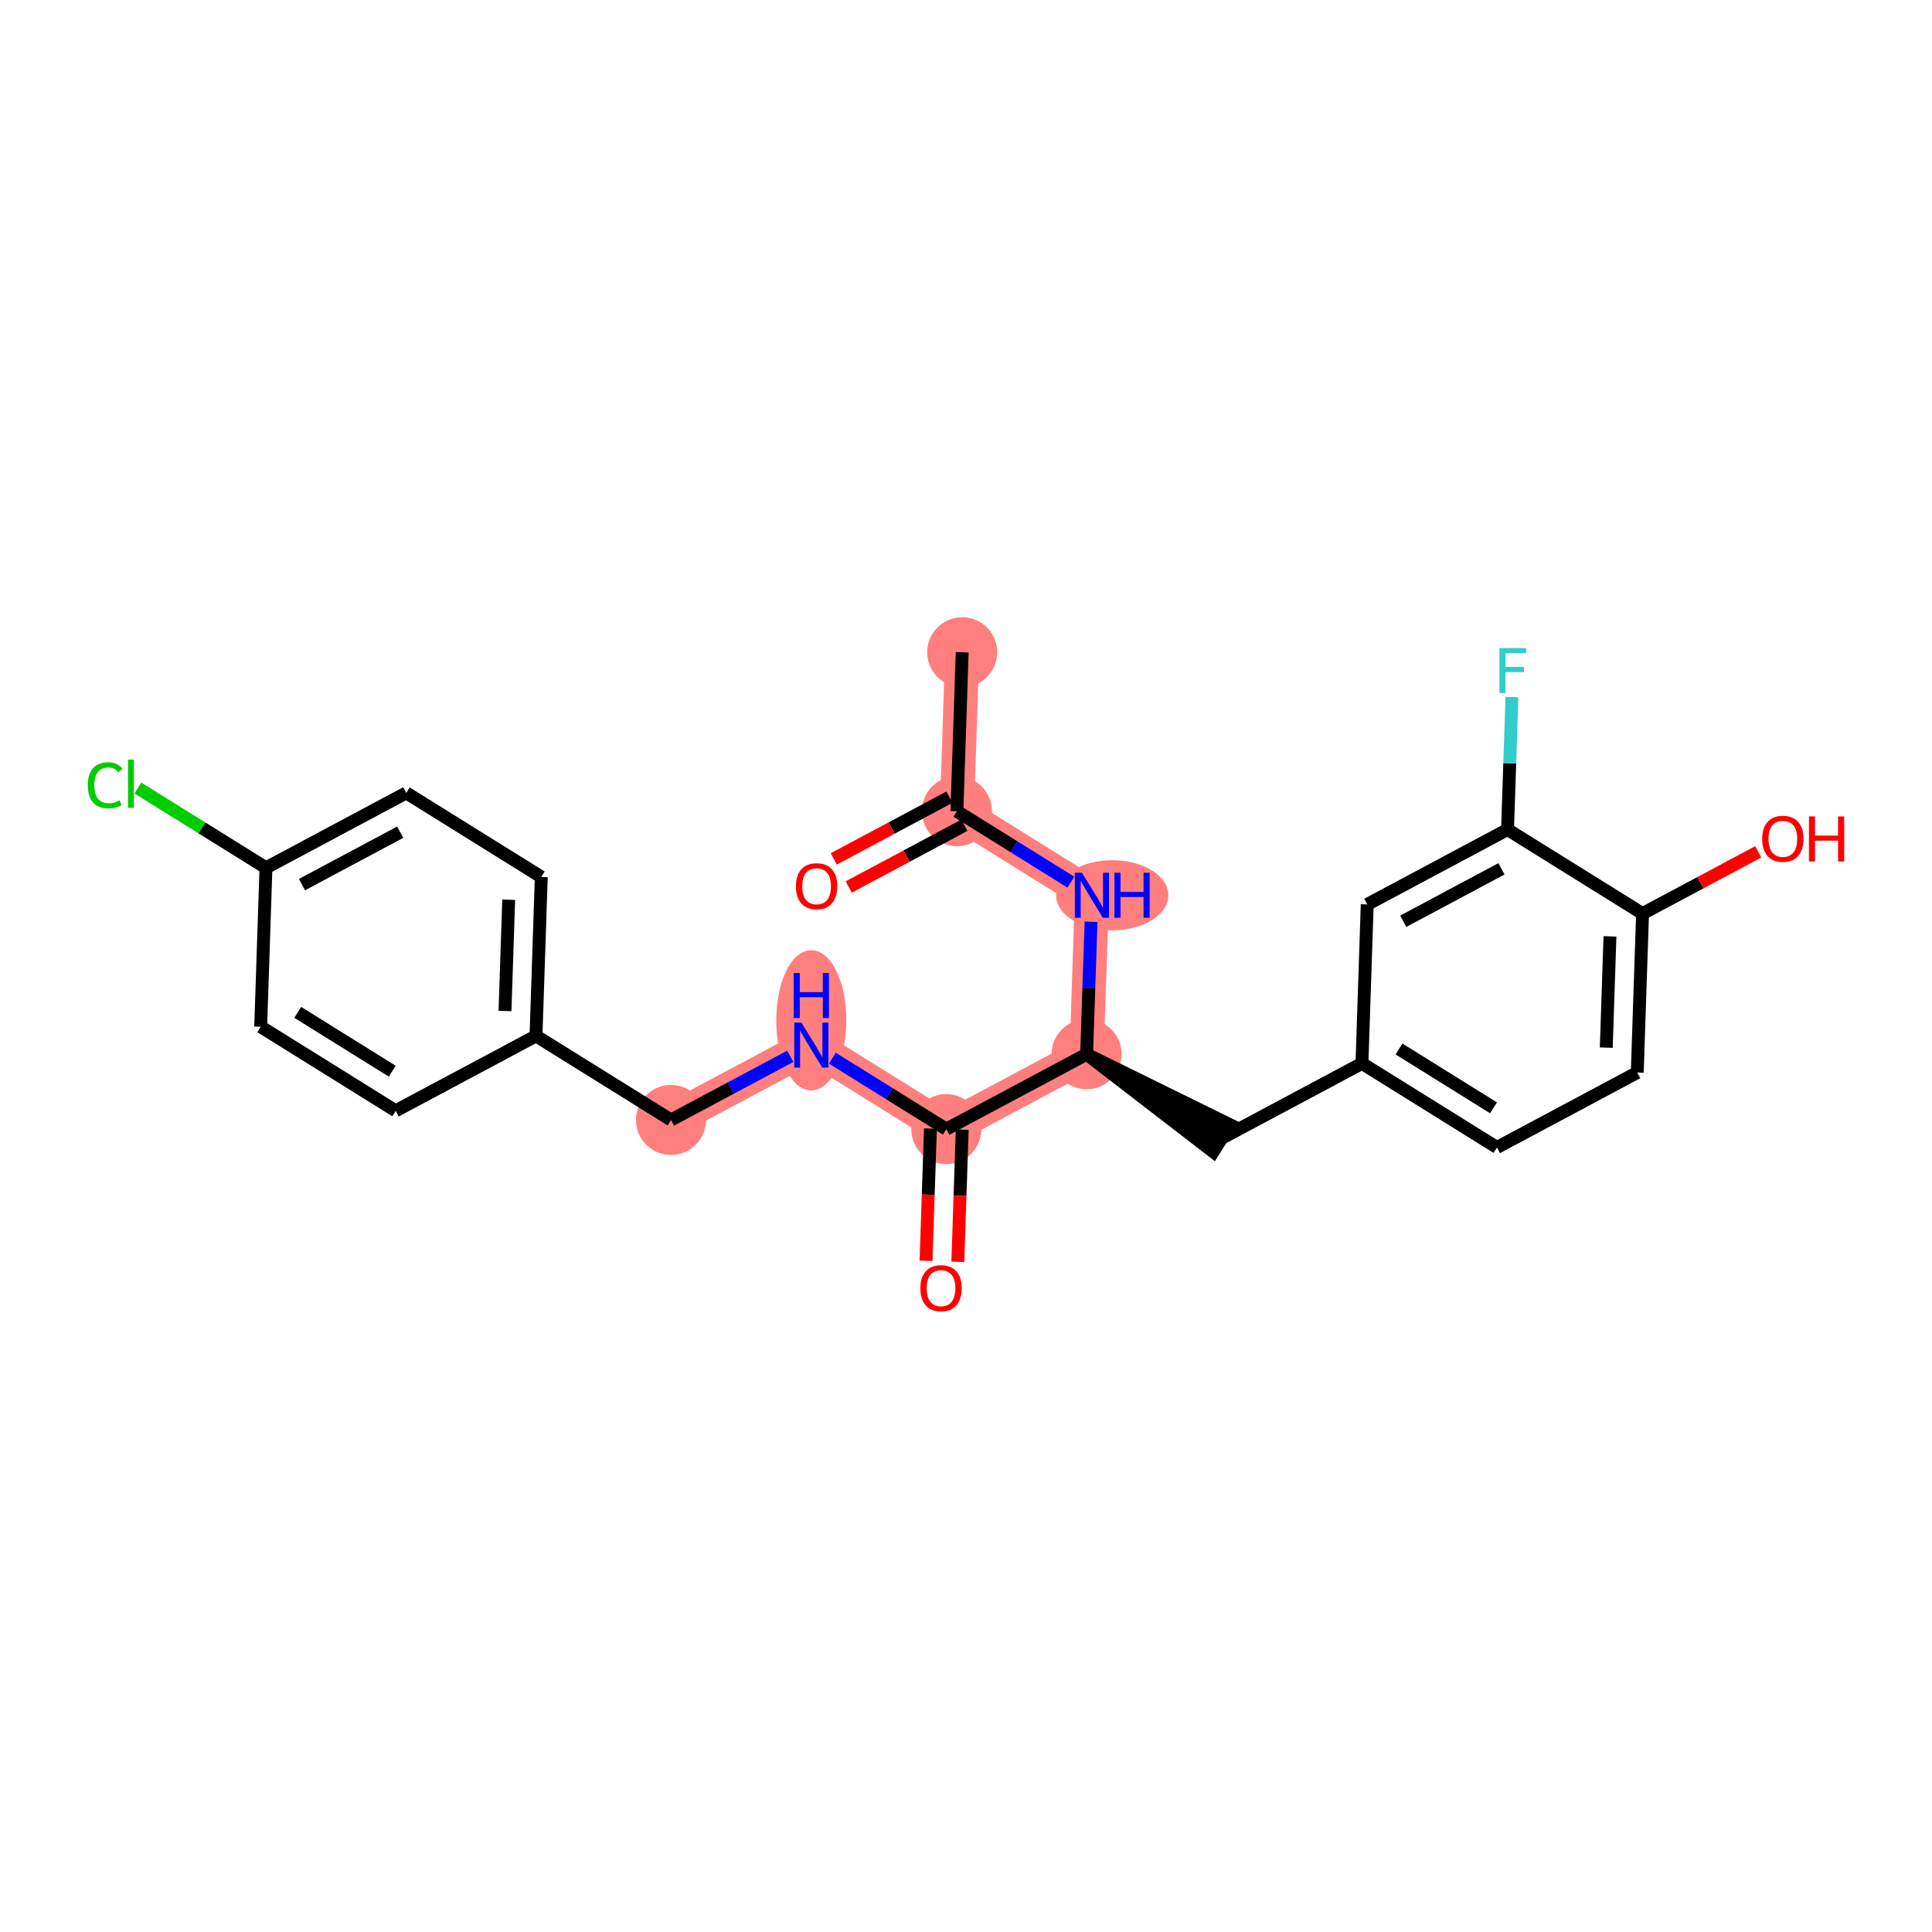 <?xml version='1.0' encoding='iso-8859-1'?>
<svg version='1.1' baseProfile='full'
              xmlns='http://www.w3.org/2000/svg'
                      xmlns:rdkit='http://www.rdkit.org/xml'
                      xmlns:xlink='http://www.w3.org/1999/xlink'
                  xml:space='preserve'
width='300px' height='300px' viewBox='0 0 300 300'>
<!-- END OF HEADER -->
<rect style='opacity:1.0;fill:#FFFFFF;stroke:none' width='300' height='300' x='0' y='0'> </rect>
<rect style='opacity:1.0;fill:#FFFFFF;stroke:none' width='300' height='300' x='0' y='0'> </rect>
<path d='M 149.409,101.282 L 148.587,125.965' style='fill:none;fill-rule:evenodd;stroke:#FF7F7F;stroke-width:5.3px;stroke-linecap:butt;stroke-linejoin:miter;stroke-opacity:1' />
<path d='M 148.587,125.965 L 169.552,139.017' style='fill:none;fill-rule:evenodd;stroke:#FF7F7F;stroke-width:5.3px;stroke-linecap:butt;stroke-linejoin:miter;stroke-opacity:1' />
<path d='M 169.552,139.017 L 168.731,163.699' style='fill:none;fill-rule:evenodd;stroke:#FF7F7F;stroke-width:5.3px;stroke-linecap:butt;stroke-linejoin:miter;stroke-opacity:1' />
<path d='M 168.731,163.699 L 146.945,175.329' style='fill:none;fill-rule:evenodd;stroke:#FF7F7F;stroke-width:5.3px;stroke-linecap:butt;stroke-linejoin:miter;stroke-opacity:1' />
<path d='M 146.945,175.329 L 125.98,162.277' style='fill:none;fill-rule:evenodd;stroke:#FF7F7F;stroke-width:5.3px;stroke-linecap:butt;stroke-linejoin:miter;stroke-opacity:1' />
<path d='M 125.98,162.277 L 104.194,173.907' style='fill:none;fill-rule:evenodd;stroke:#FF7F7F;stroke-width:5.3px;stroke-linecap:butt;stroke-linejoin:miter;stroke-opacity:1' />
<ellipse cx='149.409' cy='101.282' rx='4.939' ry='4.939'  style='fill:#FF7F7F;fill-rule:evenodd;stroke:#FF7F7F;stroke-width:1.0px;stroke-linecap:butt;stroke-linejoin:miter;stroke-opacity:1' />
<ellipse cx='148.587' cy='125.965' rx='4.939' ry='4.939'  style='fill:#FF7F7F;fill-rule:evenodd;stroke:#FF7F7F;stroke-width:1.0px;stroke-linecap:butt;stroke-linejoin:miter;stroke-opacity:1' />
<ellipse cx='172.709' cy='139.017' rx='8.214' ry='4.945'  style='fill:#FF7F7F;fill-rule:evenodd;stroke:#FF7F7F;stroke-width:1.0px;stroke-linecap:butt;stroke-linejoin:miter;stroke-opacity:1' />
<ellipse cx='168.731' cy='163.699' rx='4.939' ry='4.939'  style='fill:#FF7F7F;fill-rule:evenodd;stroke:#FF7F7F;stroke-width:1.0px;stroke-linecap:butt;stroke-linejoin:miter;stroke-opacity:1' />
<ellipse cx='146.945' cy='175.329' rx='4.939' ry='4.939'  style='fill:#FF7F7F;fill-rule:evenodd;stroke:#FF7F7F;stroke-width:1.0px;stroke-linecap:butt;stroke-linejoin:miter;stroke-opacity:1' />
<ellipse cx='125.98' cy='158.43' rx='4.939' ry='10.385'  style='fill:#FF7F7F;fill-rule:evenodd;stroke:#FF7F7F;stroke-width:1.0px;stroke-linecap:butt;stroke-linejoin:miter;stroke-opacity:1' />
<ellipse cx='104.194' cy='173.907' rx='4.939' ry='4.939'  style='fill:#FF7F7F;fill-rule:evenodd;stroke:#FF7F7F;stroke-width:1.0px;stroke-linecap:butt;stroke-linejoin:miter;stroke-opacity:1' />
<path class='bond-0 atom-0 atom-1' d='M 149.409,101.282 L 148.587,125.965' style='fill:none;fill-rule:evenodd;stroke:#000000;stroke-width:2.0px;stroke-linecap:butt;stroke-linejoin:miter;stroke-opacity:1' />
<path class='bond-1 atom-1 atom-2' d='M 147.424,123.786 L 138.445,128.579' style='fill:none;fill-rule:evenodd;stroke:#000000;stroke-width:2.0px;stroke-linecap:butt;stroke-linejoin:miter;stroke-opacity:1' />
<path class='bond-1 atom-1 atom-2' d='M 138.445,128.579 L 129.466,133.373' style='fill:none;fill-rule:evenodd;stroke:#FF0000;stroke-width:2.0px;stroke-linecap:butt;stroke-linejoin:miter;stroke-opacity:1' />
<path class='bond-1 atom-1 atom-2' d='M 149.75,128.143 L 140.771,132.937' style='fill:none;fill-rule:evenodd;stroke:#000000;stroke-width:2.0px;stroke-linecap:butt;stroke-linejoin:miter;stroke-opacity:1' />
<path class='bond-1 atom-1 atom-2' d='M 140.771,132.937 L 131.792,137.73' style='fill:none;fill-rule:evenodd;stroke:#FF0000;stroke-width:2.0px;stroke-linecap:butt;stroke-linejoin:miter;stroke-opacity:1' />
<path class='bond-2 atom-1 atom-3' d='M 148.587,125.965 L 157.435,131.473' style='fill:none;fill-rule:evenodd;stroke:#000000;stroke-width:2.0px;stroke-linecap:butt;stroke-linejoin:miter;stroke-opacity:1' />
<path class='bond-2 atom-1 atom-3' d='M 157.435,131.473 L 166.283,136.981' style='fill:none;fill-rule:evenodd;stroke:#0000FF;stroke-width:2.0px;stroke-linecap:butt;stroke-linejoin:miter;stroke-opacity:1' />
<path class='bond-3 atom-3 atom-4' d='M 169.415,143.131 L 169.073,153.415' style='fill:none;fill-rule:evenodd;stroke:#0000FF;stroke-width:2.0px;stroke-linecap:butt;stroke-linejoin:miter;stroke-opacity:1' />
<path class='bond-3 atom-3 atom-4' d='M 169.073,153.415 L 168.731,163.699' style='fill:none;fill-rule:evenodd;stroke:#000000;stroke-width:2.0px;stroke-linecap:butt;stroke-linejoin:miter;stroke-opacity:1' />
<path class='bond-4 atom-4 atom-5' d='M 168.731,163.699 L 188.391,178.848 L 191.001,174.655 Z' style='fill:#000000;fill-rule:evenodd;fill-opacity:1;stroke:#000000;stroke-width:2.0px;stroke-linecap:butt;stroke-linejoin:miter;stroke-opacity:1;' />
<path class='bond-13 atom-4 atom-14' d='M 168.731,163.699 L 146.945,175.329' style='fill:none;fill-rule:evenodd;stroke:#000000;stroke-width:2.0px;stroke-linecap:butt;stroke-linejoin:miter;stroke-opacity:1' />
<path class='bond-5 atom-5 atom-6' d='M 189.696,176.752 L 211.482,165.122' style='fill:none;fill-rule:evenodd;stroke:#000000;stroke-width:2.0px;stroke-linecap:butt;stroke-linejoin:miter;stroke-opacity:1' />
<path class='bond-6 atom-6 atom-7' d='M 211.482,165.122 L 232.447,178.174' style='fill:none;fill-rule:evenodd;stroke:#000000;stroke-width:2.0px;stroke-linecap:butt;stroke-linejoin:miter;stroke-opacity:1' />
<path class='bond-6 atom-6 atom-7' d='M 217.237,162.887 L 231.913,172.023' style='fill:none;fill-rule:evenodd;stroke:#000000;stroke-width:2.0px;stroke-linecap:butt;stroke-linejoin:miter;stroke-opacity:1' />
<path class='bond-24 atom-13 atom-6' d='M 212.303,140.439 L 211.482,165.122' style='fill:none;fill-rule:evenodd;stroke:#000000;stroke-width:2.0px;stroke-linecap:butt;stroke-linejoin:miter;stroke-opacity:1' />
<path class='bond-7 atom-7 atom-8' d='M 232.447,178.174 L 254.233,166.544' style='fill:none;fill-rule:evenodd;stroke:#000000;stroke-width:2.0px;stroke-linecap:butt;stroke-linejoin:miter;stroke-opacity:1' />
<path class='bond-8 atom-8 atom-9' d='M 254.233,166.544 L 255.055,141.862' style='fill:none;fill-rule:evenodd;stroke:#000000;stroke-width:2.0px;stroke-linecap:butt;stroke-linejoin:miter;stroke-opacity:1' />
<path class='bond-8 atom-8 atom-9' d='M 249.42,162.678 L 249.995,145.4' style='fill:none;fill-rule:evenodd;stroke:#000000;stroke-width:2.0px;stroke-linecap:butt;stroke-linejoin:miter;stroke-opacity:1' />
<path class='bond-9 atom-9 atom-10' d='M 255.055,141.862 L 264.034,137.069' style='fill:none;fill-rule:evenodd;stroke:#000000;stroke-width:2.0px;stroke-linecap:butt;stroke-linejoin:miter;stroke-opacity:1' />
<path class='bond-9 atom-9 atom-10' d='M 264.034,137.069 L 273.013,132.275' style='fill:none;fill-rule:evenodd;stroke:#FF0000;stroke-width:2.0px;stroke-linecap:butt;stroke-linejoin:miter;stroke-opacity:1' />
<path class='bond-10 atom-9 atom-11' d='M 255.055,141.862 L 234.09,128.809' style='fill:none;fill-rule:evenodd;stroke:#000000;stroke-width:2.0px;stroke-linecap:butt;stroke-linejoin:miter;stroke-opacity:1' />
<path class='bond-11 atom-11 atom-12' d='M 234.09,128.809 L 234.432,118.525' style='fill:none;fill-rule:evenodd;stroke:#000000;stroke-width:2.0px;stroke-linecap:butt;stroke-linejoin:miter;stroke-opacity:1' />
<path class='bond-11 atom-11 atom-12' d='M 234.432,118.525 L 234.774,108.241' style='fill:none;fill-rule:evenodd;stroke:#33CCCC;stroke-width:2.0px;stroke-linecap:butt;stroke-linejoin:miter;stroke-opacity:1' />
<path class='bond-12 atom-11 atom-13' d='M 234.09,128.809 L 212.303,140.439' style='fill:none;fill-rule:evenodd;stroke:#000000;stroke-width:2.0px;stroke-linecap:butt;stroke-linejoin:miter;stroke-opacity:1' />
<path class='bond-12 atom-11 atom-13' d='M 233.148,134.911 L 217.897,143.052' style='fill:none;fill-rule:evenodd;stroke:#000000;stroke-width:2.0px;stroke-linecap:butt;stroke-linejoin:miter;stroke-opacity:1' />
<path class='bond-14 atom-14 atom-15' d='M 144.477,175.247 L 144.135,185.512' style='fill:none;fill-rule:evenodd;stroke:#000000;stroke-width:2.0px;stroke-linecap:butt;stroke-linejoin:miter;stroke-opacity:1' />
<path class='bond-14 atom-14 atom-15' d='M 144.135,185.512 L 143.794,195.776' style='fill:none;fill-rule:evenodd;stroke:#FF0000;stroke-width:2.0px;stroke-linecap:butt;stroke-linejoin:miter;stroke-opacity:1' />
<path class='bond-14 atom-14 atom-15' d='M 149.413,175.412 L 149.072,185.676' style='fill:none;fill-rule:evenodd;stroke:#000000;stroke-width:2.0px;stroke-linecap:butt;stroke-linejoin:miter;stroke-opacity:1' />
<path class='bond-14 atom-14 atom-15' d='M 149.072,185.676 L 148.73,195.94' style='fill:none;fill-rule:evenodd;stroke:#FF0000;stroke-width:2.0px;stroke-linecap:butt;stroke-linejoin:miter;stroke-opacity:1' />
<path class='bond-15 atom-14 atom-16' d='M 146.945,175.329 L 138.097,169.821' style='fill:none;fill-rule:evenodd;stroke:#000000;stroke-width:2.0px;stroke-linecap:butt;stroke-linejoin:miter;stroke-opacity:1' />
<path class='bond-15 atom-14 atom-16' d='M 138.097,169.821 L 129.25,164.313' style='fill:none;fill-rule:evenodd;stroke:#0000FF;stroke-width:2.0px;stroke-linecap:butt;stroke-linejoin:miter;stroke-opacity:1' />
<path class='bond-16 atom-16 atom-17' d='M 122.71,164.023 L 113.452,168.965' style='fill:none;fill-rule:evenodd;stroke:#0000FF;stroke-width:2.0px;stroke-linecap:butt;stroke-linejoin:miter;stroke-opacity:1' />
<path class='bond-16 atom-16 atom-17' d='M 113.452,168.965 L 104.194,173.907' style='fill:none;fill-rule:evenodd;stroke:#000000;stroke-width:2.0px;stroke-linecap:butt;stroke-linejoin:miter;stroke-opacity:1' />
<path class='bond-17 atom-17 atom-18' d='M 104.194,173.907 L 83.229,160.855' style='fill:none;fill-rule:evenodd;stroke:#000000;stroke-width:2.0px;stroke-linecap:butt;stroke-linejoin:miter;stroke-opacity:1' />
<path class='bond-18 atom-18 atom-19' d='M 83.229,160.855 L 84.05,136.172' style='fill:none;fill-rule:evenodd;stroke:#000000;stroke-width:2.0px;stroke-linecap:butt;stroke-linejoin:miter;stroke-opacity:1' />
<path class='bond-18 atom-18 atom-19' d='M 78.415,156.988 L 78.99,139.71' style='fill:none;fill-rule:evenodd;stroke:#000000;stroke-width:2.0px;stroke-linecap:butt;stroke-linejoin:miter;stroke-opacity:1' />
<path class='bond-25 atom-24 atom-18' d='M 61.443,172.485 L 83.229,160.855' style='fill:none;fill-rule:evenodd;stroke:#000000;stroke-width:2.0px;stroke-linecap:butt;stroke-linejoin:miter;stroke-opacity:1' />
<path class='bond-19 atom-19 atom-20' d='M 84.05,136.172 L 63.085,123.12' style='fill:none;fill-rule:evenodd;stroke:#000000;stroke-width:2.0px;stroke-linecap:butt;stroke-linejoin:miter;stroke-opacity:1' />
<path class='bond-20 atom-20 atom-21' d='M 63.085,123.12 L 41.299,134.75' style='fill:none;fill-rule:evenodd;stroke:#000000;stroke-width:2.0px;stroke-linecap:butt;stroke-linejoin:miter;stroke-opacity:1' />
<path class='bond-20 atom-20 atom-21' d='M 62.143,129.222 L 46.893,137.363' style='fill:none;fill-rule:evenodd;stroke:#000000;stroke-width:2.0px;stroke-linecap:butt;stroke-linejoin:miter;stroke-opacity:1' />
<path class='bond-21 atom-21 atom-22' d='M 41.299,134.75 L 31.352,128.557' style='fill:none;fill-rule:evenodd;stroke:#000000;stroke-width:2.0px;stroke-linecap:butt;stroke-linejoin:miter;stroke-opacity:1' />
<path class='bond-21 atom-21 atom-22' d='M 31.352,128.557 L 21.406,122.365' style='fill:none;fill-rule:evenodd;stroke:#00CC00;stroke-width:2.0px;stroke-linecap:butt;stroke-linejoin:miter;stroke-opacity:1' />
<path class='bond-22 atom-21 atom-23' d='M 41.299,134.75 L 40.478,159.432' style='fill:none;fill-rule:evenodd;stroke:#000000;stroke-width:2.0px;stroke-linecap:butt;stroke-linejoin:miter;stroke-opacity:1' />
<path class='bond-23 atom-23 atom-24' d='M 40.478,159.432 L 61.443,172.485' style='fill:none;fill-rule:evenodd;stroke:#000000;stroke-width:2.0px;stroke-linecap:butt;stroke-linejoin:miter;stroke-opacity:1' />
<path class='bond-23 atom-23 atom-24' d='M 46.233,157.197 L 60.908,166.334' style='fill:none;fill-rule:evenodd;stroke:#000000;stroke-width:2.0px;stroke-linecap:butt;stroke-linejoin:miter;stroke-opacity:1' />
<path  class='atom-2' d='M 123.591 137.614
Q 123.591 135.935, 124.42 134.997
Q 125.25 134.058, 126.801 134.058
Q 128.352 134.058, 129.182 134.997
Q 130.012 135.935, 130.012 137.614
Q 130.012 139.313, 129.172 140.282
Q 128.332 141.24, 126.801 141.24
Q 125.26 141.24, 124.42 140.282
Q 123.591 139.323, 123.591 137.614
M 126.801 140.45
Q 127.868 140.45, 128.441 139.738
Q 129.024 139.017, 129.024 137.614
Q 129.024 136.241, 128.441 135.55
Q 127.868 134.848, 126.801 134.848
Q 125.734 134.848, 125.152 135.54
Q 124.579 136.231, 124.579 137.614
Q 124.579 139.027, 125.152 139.738
Q 125.734 140.45, 126.801 140.45
' fill='#FF0000'/>
<path  class='atom-3' d='M 168.006 135.52
L 170.298 139.224
Q 170.525 139.59, 170.891 140.252
Q 171.256 140.914, 171.276 140.953
L 171.276 135.52
L 172.205 135.52
L 172.205 142.514
L 171.246 142.514
L 168.787 138.464
Q 168.5 137.99, 168.194 137.446
Q 167.898 136.903, 167.809 136.735
L 167.809 142.514
L 166.9 142.514
L 166.9 135.52
L 168.006 135.52
' fill='#0000FF'/>
<path  class='atom-3' d='M 173.044 135.52
L 173.993 135.52
L 173.993 138.493
L 177.569 138.493
L 177.569 135.52
L 178.517 135.52
L 178.517 142.514
L 177.569 142.514
L 177.569 139.284
L 173.993 139.284
L 173.993 142.514
L 173.044 142.514
L 173.044 135.52
' fill='#0000FF'/>
<path  class='atom-10' d='M 273.63 130.252
Q 273.63 128.572, 274.46 127.634
Q 275.29 126.695, 276.841 126.695
Q 278.392 126.695, 279.222 127.634
Q 280.051 128.572, 280.051 130.252
Q 280.051 131.951, 279.212 132.919
Q 278.372 133.877, 276.841 133.877
Q 275.3 133.877, 274.46 132.919
Q 273.63 131.961, 273.63 130.252
M 276.841 133.087
Q 277.908 133.087, 278.481 132.375
Q 279.063 131.654, 279.063 130.252
Q 279.063 128.879, 278.481 128.187
Q 277.908 127.486, 276.841 127.486
Q 275.774 127.486, 275.191 128.177
Q 274.618 128.869, 274.618 130.252
Q 274.618 131.664, 275.191 132.375
Q 275.774 133.087, 276.841 133.087
' fill='#FF0000'/>
<path  class='atom-10' d='M 280.891 126.774
L 281.839 126.774
L 281.839 129.748
L 285.415 129.748
L 285.415 126.774
L 286.364 126.774
L 286.364 133.768
L 285.415 133.768
L 285.415 130.538
L 281.839 130.538
L 281.839 133.768
L 280.891 133.768
L 280.891 126.774
' fill='#FF0000'/>
<path  class='atom-12' d='M 232.832 100.63
L 236.99 100.63
L 236.99 101.43
L 233.77 101.43
L 233.77 103.554
L 236.635 103.554
L 236.635 104.364
L 233.77 104.364
L 233.77 107.624
L 232.832 107.624
L 232.832 100.63
' fill='#33CCCC'/>
<path  class='atom-15' d='M 142.913 200.032
Q 142.913 198.352, 143.743 197.414
Q 144.573 196.475, 146.124 196.475
Q 147.675 196.475, 148.504 197.414
Q 149.334 198.352, 149.334 200.032
Q 149.334 201.731, 148.495 202.699
Q 147.655 203.657, 146.124 203.657
Q 144.583 203.657, 143.743 202.699
Q 142.913 201.741, 142.913 200.032
M 146.124 202.867
Q 147.191 202.867, 147.764 202.155
Q 148.346 201.434, 148.346 200.032
Q 148.346 198.658, 147.764 197.967
Q 147.191 197.266, 146.124 197.266
Q 145.057 197.266, 144.474 197.957
Q 143.901 198.649, 143.901 200.032
Q 143.901 201.444, 144.474 202.155
Q 145.057 202.867, 146.124 202.867
' fill='#FF0000'/>
<path  class='atom-16' d='M 124.434 158.78
L 126.726 162.484
Q 126.953 162.85, 127.318 163.512
Q 127.684 164.174, 127.704 164.213
L 127.704 158.78
L 128.632 158.78
L 128.632 165.774
L 127.674 165.774
L 125.214 161.724
Q 124.928 161.25, 124.622 160.706
Q 124.325 160.163, 124.236 159.995
L 124.236 165.774
L 123.328 165.774
L 123.328 158.78
L 124.434 158.78
' fill='#0000FF'/>
<path  class='atom-16' d='M 123.244 151.087
L 124.192 151.087
L 124.192 154.06
L 127.768 154.06
L 127.768 151.087
L 128.716 151.087
L 128.716 158.081
L 127.768 158.081
L 127.768 154.85
L 124.192 154.85
L 124.192 158.081
L 123.244 158.081
L 123.244 151.087
' fill='#0000FF'/>
<path  class='atom-22' d='M 13.636 121.939
Q 13.636 120.201, 14.446 119.292
Q 15.266 118.373, 16.817 118.373
Q 18.259 118.373, 19.03 119.391
L 18.378 119.924
Q 17.815 119.183, 16.817 119.183
Q 15.76 119.183, 15.197 119.895
Q 14.644 120.596, 14.644 121.939
Q 14.644 123.322, 15.217 124.034
Q 15.8 124.745, 16.926 124.745
Q 17.696 124.745, 18.595 124.281
L 18.872 125.022
Q 18.506 125.259, 17.953 125.397
Q 17.4 125.535, 16.788 125.535
Q 15.266 125.535, 14.446 124.607
Q 13.636 123.678, 13.636 121.939
' fill='#00CC00'/>
<path  class='atom-22' d='M 19.88 117.949
L 20.788 117.949
L 20.788 125.446
L 19.88 125.446
L 19.88 117.949
' fill='#00CC00'/>
</svg>
